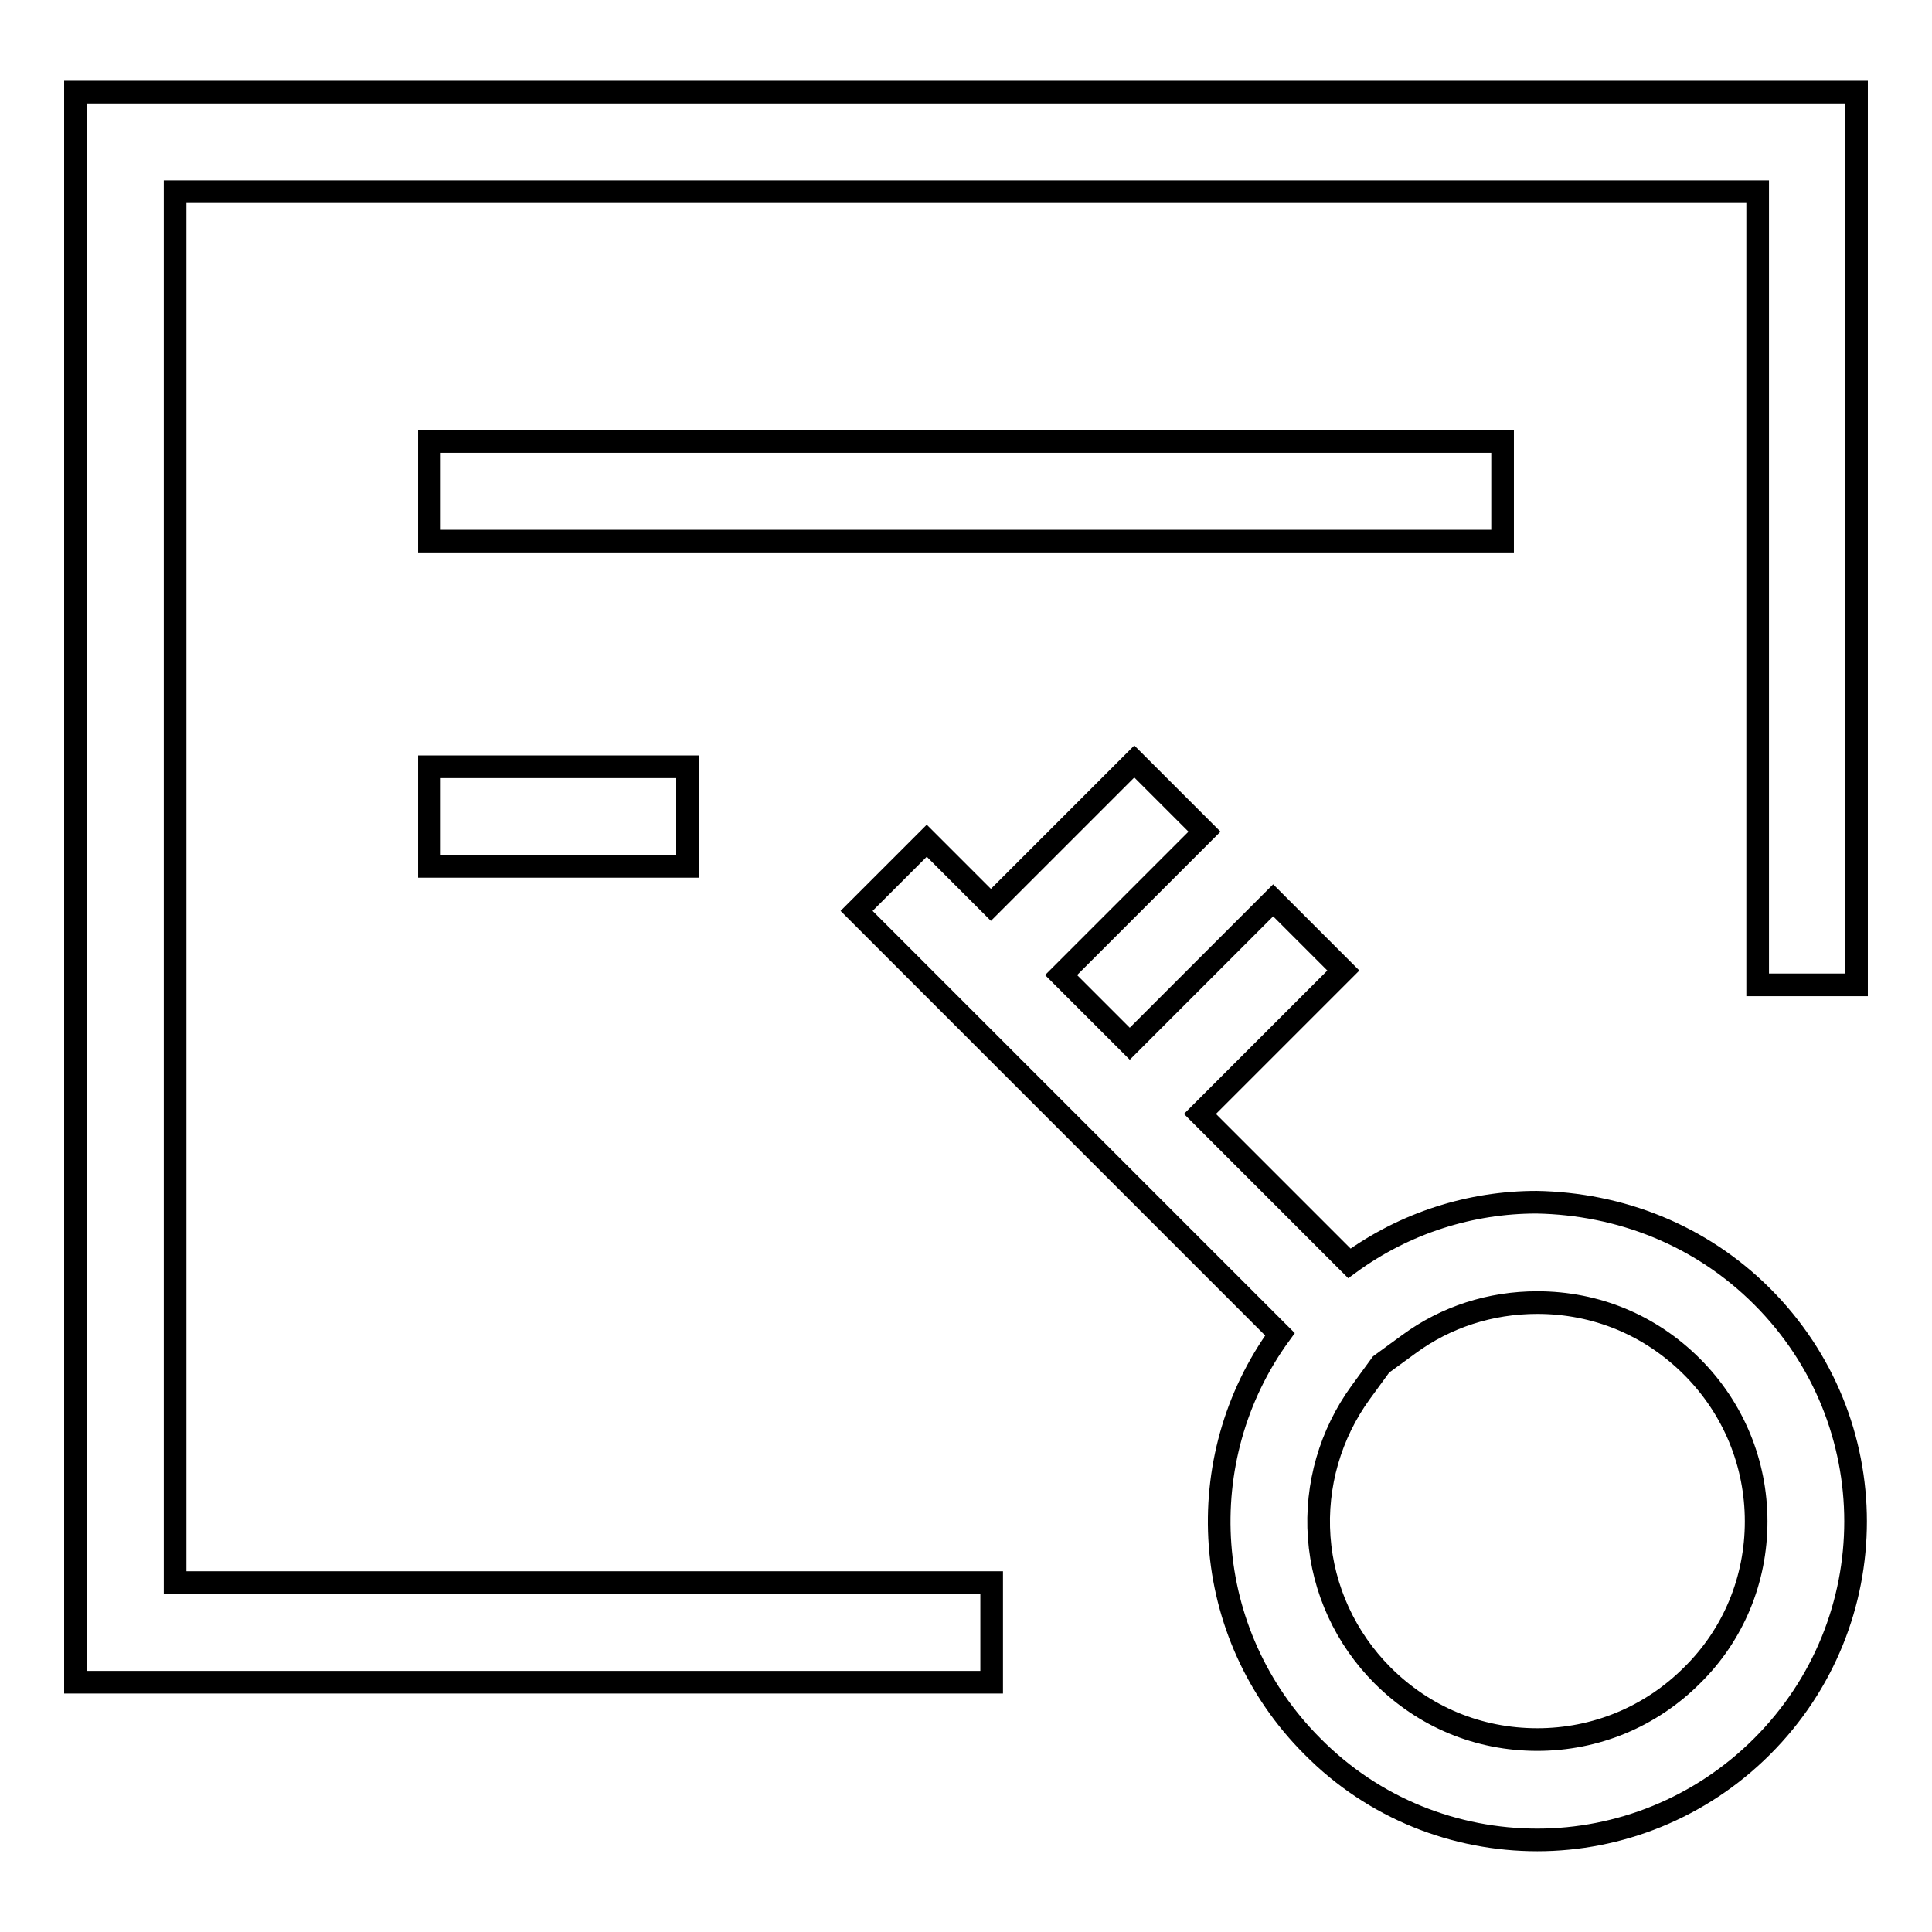 <?xml version="1.0" encoding="utf-8"?>
<!-- Svg Vector Icons : http://www.onlinewebfonts.com/icon -->
<!DOCTYPE svg PUBLIC "-//W3C//DTD SVG 1.1//EN" "http://www.w3.org/Graphics/SVG/1.1/DTD/svg11.dtd">
<svg version="1.1" xmlns="http://www.w3.org/2000/svg" xmlns:xlink="http://www.w3.org/1999/xlink" x="0px" y="0px" viewBox="0 0 256 256" enable-background="new 0 0 256 256" xml:space="preserve">
<g> <path stroke-width="3" fill-opacity="0" stroke="#000000"  d="M199.1,71.7H56.9V58.5h142.2V71.7z M56.9,114.8h34.2v-13.2H56.9V114.8z M233.5,171.8 c16.5,16.5,16.5,43.1,0,59.6c-8.2,8.2-19,12.4-29.8,12.4c-10.8,0-21.6-4.1-29.8-12.4c-14.9-14.9-16.3-38.1-4.3-54.6l-56.1-56.1 l9.3-9.3l8.5,8.5l19-19l9.3,9.3l-19,19l9.1,9.1l19-19l9.3,9.3l-19,19l19.8,19.8c7.4-5.4,16.1-8.1,24.8-8.1 C214.6,159.5,225.3,163.6,233.5,171.8L233.5,171.8z M232.7,201.6c0-7.7-3-15-8.5-20.5c-5.5-5.5-12.7-8.5-20.5-8.5 c-6.2,0-12.1,1.9-17,5.5l-3.7,2.7l-2.7,3.7c-4,5.5-6,12.3-5.5,19.2c0.5,6.9,3.5,13.4,8.4,18.3c5.5,5.5,12.7,8.5,20.5,8.5 c7.7,0,15-3,20.5-8.5C229.7,216.6,232.7,209.3,232.7,201.6L232.7,201.6z M10,12.2v210.7h121.4v-13.2H23.2V25.4h209.7v105.1H246 V12.2H10z"/></g>
</svg>